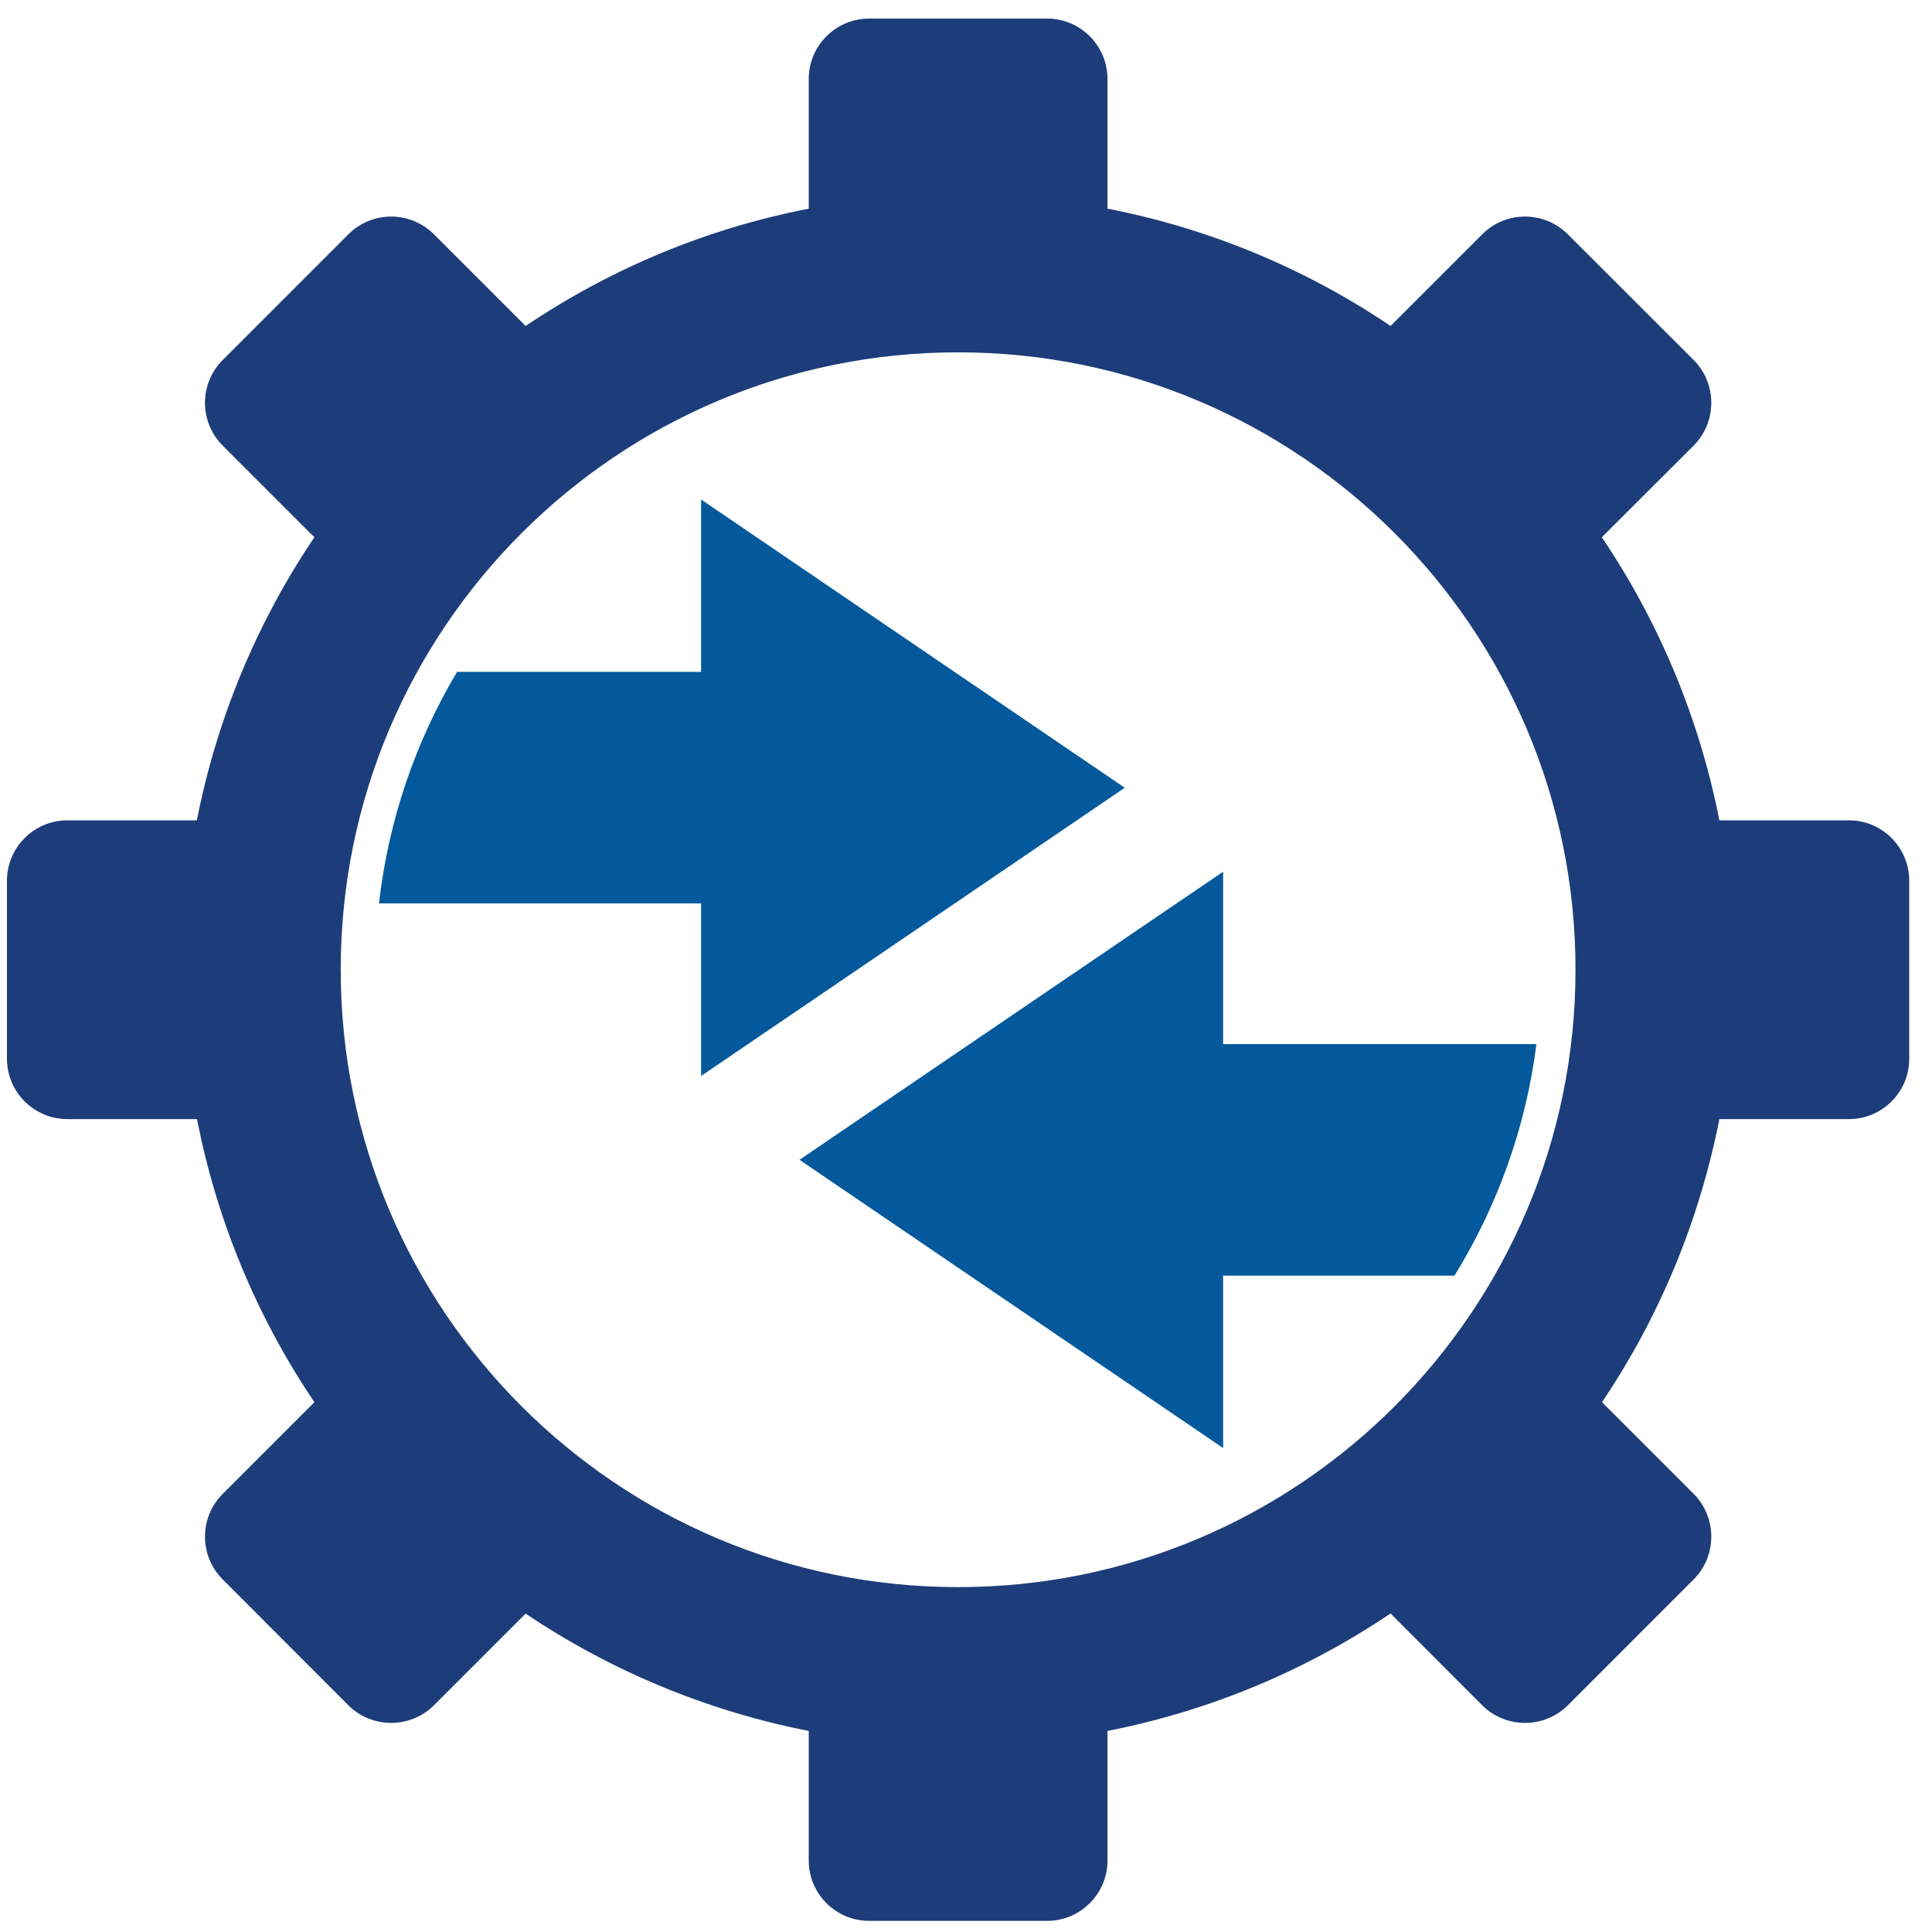 <svg width="65" height="65" viewBox="0 0 65 65" fill="none" xmlns="http://www.w3.org/2000/svg">
<g clip-path="url(#clip0_6720_6994)">
<path fill-rule="evenodd" clip-rule="evenodd" d="M23.588 22.605H15.377C13.989 24.935 13.072 27.575 12.75 30.394H23.588V36.2L37.841 26.503L23.588 16.805V22.605Z" fill="#04599C"/>
<path fill-rule="evenodd" clip-rule="evenodd" d="M37.26 7.02C40.73 7.695 43.959 9.059 46.784 10.967L49.87 7.881C50.663 7.088 51.952 7.088 52.746 7.881L56.984 12.114C57.771 12.907 57.771 14.196 56.984 14.989L53.892 18.075C55.801 20.907 57.164 24.129 57.846 27.599H62.208C63.324 27.599 64.234 28.51 64.234 29.632V35.624C64.234 36.74 63.324 37.651 62.208 37.651H57.846C57.164 41.121 55.801 44.349 53.898 47.175L56.984 50.261C57.771 51.054 57.771 52.343 56.984 53.136L52.746 57.375C51.952 58.162 50.663 58.162 49.87 57.375L46.784 54.283C43.952 56.191 40.73 57.554 37.26 58.236V62.599C37.26 63.714 36.349 64.625 35.234 64.625H29.241C28.12 64.625 27.209 63.714 27.209 62.599V58.236C23.739 57.554 20.516 56.191 17.684 54.289L14.598 57.375C13.805 58.162 12.516 58.162 11.723 57.375L7.491 53.136C6.698 52.343 6.698 51.054 7.491 50.261L10.577 47.175C8.668 44.343 7.305 41.121 6.629 37.651H2.267C1.145 37.651 0.234 36.74 0.234 35.624V29.632C0.234 28.51 1.145 27.599 2.267 27.599H6.623C7.305 24.129 8.668 20.907 10.577 18.075L7.491 14.989C6.698 14.196 6.698 12.907 7.491 12.114L11.723 7.881C12.516 7.088 13.805 7.088 14.598 7.881L17.684 10.967C20.516 9.059 23.739 7.695 27.209 7.02V2.658C27.209 1.536 28.12 0.625 29.241 0.625H35.234C36.349 0.625 37.26 1.536 37.26 2.658V7.02ZM32.234 11.854C43.705 11.854 53.006 21.155 53.006 32.625C53.006 44.095 43.705 53.397 32.234 53.397C20.764 53.397 11.463 44.095 11.463 32.625C11.463 21.155 20.764 11.854 32.234 11.854Z" fill="#1D3D7A"/>
<path fill-rule="evenodd" clip-rule="evenodd" d="M41.151 35.128H51.692C51.332 37.96 50.365 40.6 48.934 42.918H41.151V48.718L26.898 39.02L41.151 29.328V35.128Z" fill="#04599C"/>
</g>
<defs>
<clipPath id="clip0_6720_6994">
<rect width="64" height="64" fill="white" transform="translate(0.234 0.625)"/>
</clipPath>
</defs>
</svg>
